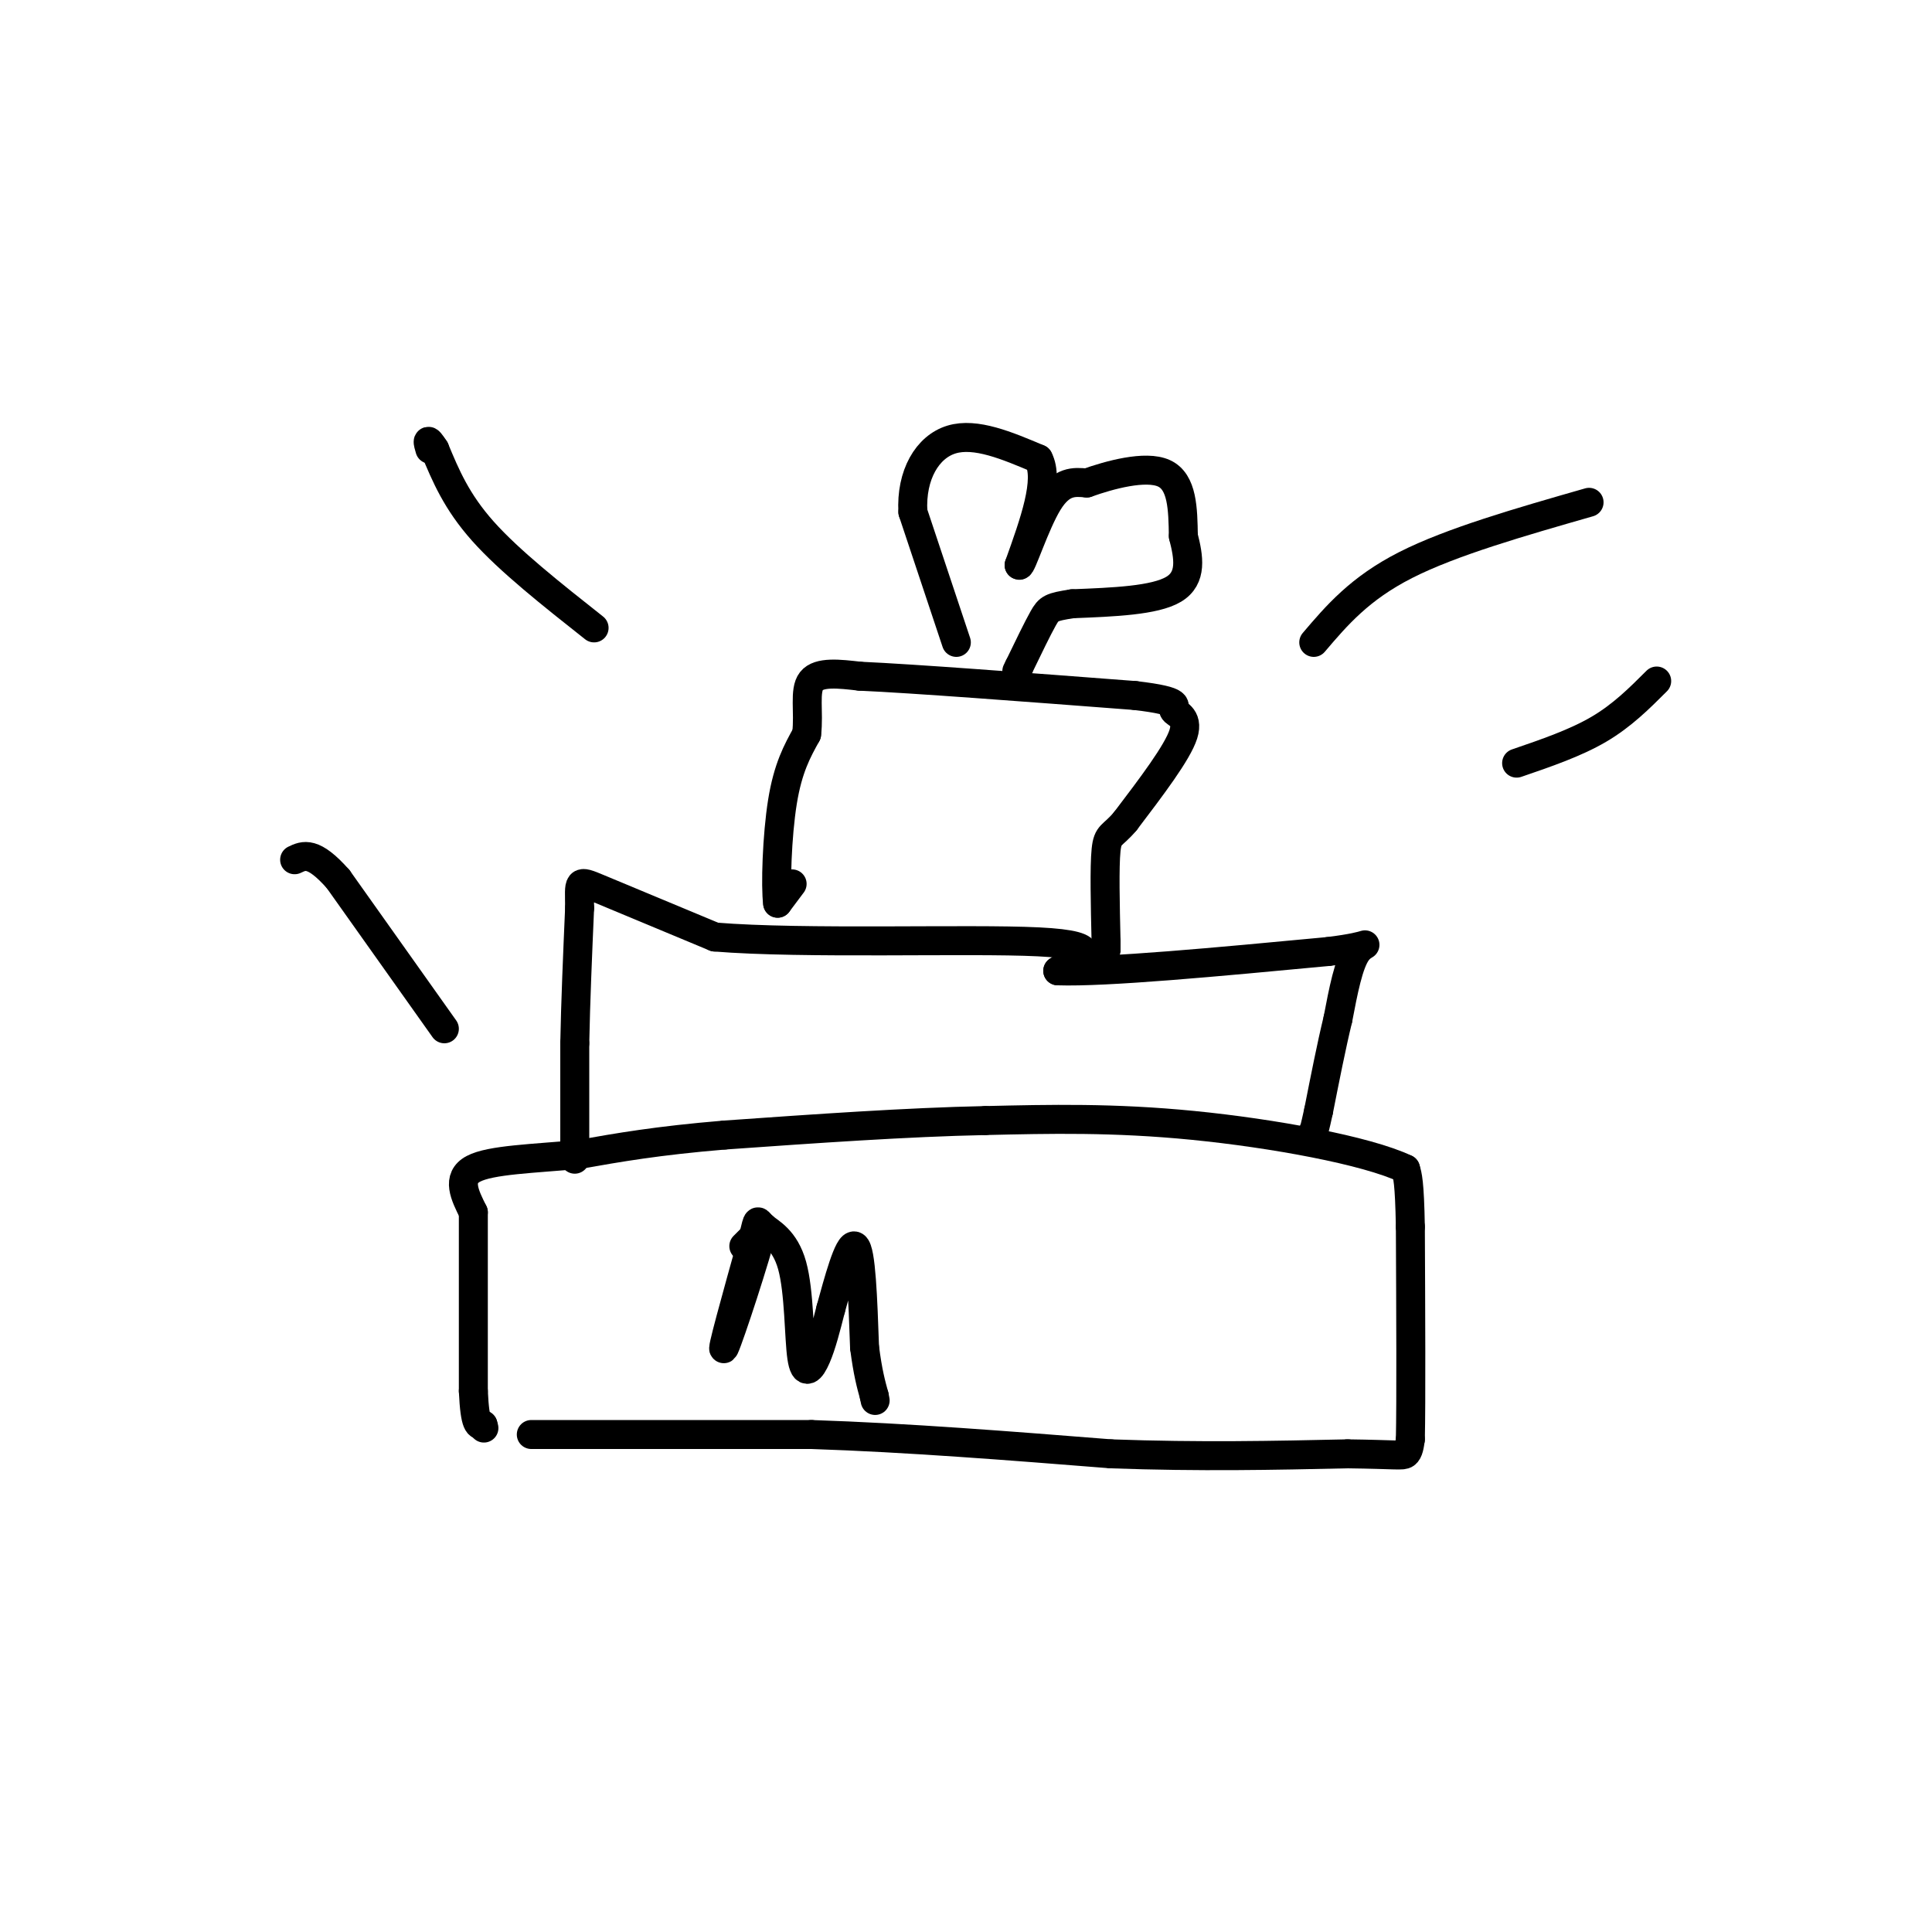 <svg viewBox='0 0 400 400' version='1.1' xmlns='http://www.w3.org/2000/svg' xmlns:xlink='http://www.w3.org/1999/xlink'><g fill='none' stroke='rgb(0,0,0)' stroke-width='6' stroke-linecap='round' stroke-linejoin='round'><path d='M110,297c0.000,0.000 58.000,0.000 58,0'/><path d='M168,297c20.000,0.667 41.000,2.333 62,4'/><path d='M230,301c18.500,0.667 33.750,0.333 49,0'/><path d='M279,301c10.244,0.133 11.356,0.467 12,0c0.644,-0.467 0.822,-1.733 1,-3'/><path d='M292,298c0.167,-7.833 0.083,-25.917 0,-44'/><path d='M292,254c-0.167,-9.333 -0.583,-10.667 -1,-12'/><path d='M291,242c-8.022,-3.822 -27.578,-7.378 -44,-9c-16.422,-1.622 -29.711,-1.311 -43,-1'/><path d='M204,232c-16.167,0.333 -35.083,1.667 -54,3'/><path d='M150,235c-14.000,1.167 -22.000,2.583 -30,4'/><path d='M120,239c-9.556,0.889 -18.444,1.111 -22,3c-3.556,1.889 -1.778,5.444 0,9'/><path d='M98,251c0.000,7.667 0.000,22.333 0,37'/><path d='M98,288c0.333,7.333 1.167,7.167 2,7'/><path d='M100,295c0.333,1.167 0.167,0.583 0,0'/><path d='M119,240c0.000,0.000 0.000,-24.000 0,-24'/><path d='M119,216c0.167,-8.667 0.583,-18.333 1,-28'/><path d='M120,188c-0.022,-5.689 -0.578,-5.911 4,-4c4.578,1.911 14.289,5.956 24,10'/><path d='M148,194c18.444,1.511 52.556,0.289 67,1c14.444,0.711 9.222,3.356 4,6'/><path d='M219,201c10.000,0.333 33.000,-1.833 56,-4'/><path d='M275,197c10.222,-1.244 7.778,-2.356 6,0c-1.778,2.356 -2.889,8.178 -4,14'/><path d='M277,211c-1.333,5.500 -2.667,12.250 -4,19'/><path d='M273,230c-0.833,3.833 -0.917,3.917 -1,4'/><path d='M164,183c0.000,0.000 -3.000,4.000 -3,4'/><path d='M161,187c-0.467,-3.422 -0.133,-13.978 1,-21c1.133,-7.022 3.067,-10.511 5,-14'/><path d='M167,152c0.556,-4.578 -0.556,-9.022 1,-11c1.556,-1.978 5.778,-1.489 10,-1'/><path d='M178,140c11.167,0.500 34.083,2.250 57,4'/><path d='M235,144c10.369,1.214 7.792,2.250 8,3c0.208,0.750 3.202,1.214 2,5c-1.202,3.786 -6.601,10.893 -12,18'/><path d='M233,170c-2.756,3.289 -3.644,2.511 -4,6c-0.356,3.489 -0.178,11.244 0,19'/><path d='M229,195c0.000,3.333 0.000,2.167 0,1'/><path d='M198,133c0.000,0.000 -9.000,-27.000 -9,-27'/><path d='M189,106c-0.422,-7.711 3.022,-13.489 8,-15c4.978,-1.511 11.489,1.244 18,4'/><path d='M215,95c2.333,4.333 -0.833,13.167 -4,22'/><path d='M211,117c0.356,0.711 3.244,-8.511 6,-13c2.756,-4.489 5.378,-4.244 8,-4'/><path d='M225,100c4.622,-1.644 12.178,-3.756 16,-2c3.822,1.756 3.911,7.378 4,13'/><path d='M245,111c1.111,4.333 1.889,8.667 -2,11c-3.889,2.333 -12.444,2.667 -21,3'/><path d='M222,125c-4.378,0.689 -4.822,0.911 -6,3c-1.178,2.089 -3.089,6.044 -5,10'/><path d='M211,138c-0.833,1.667 -0.417,0.833 0,0'/><path d='M272,133c4.750,-5.583 9.500,-11.167 19,-16c9.500,-4.833 23.750,-8.917 38,-13'/><path d='M314,158c6.083,-2.083 12.167,-4.167 17,-7c4.833,-2.833 8.417,-6.417 12,-10'/><path d='M123,130c-8.750,-6.917 -17.500,-13.833 -23,-20c-5.500,-6.167 -7.750,-11.583 -10,-17'/><path d='M90,93c-1.833,-2.833 -1.417,-1.417 -1,0'/><path d='M92,213c0.000,0.000 -22.000,-31.000 -22,-31'/><path d='M70,182c-5.167,-5.833 -7.083,-4.917 -9,-4'/><path d='M154,258c0.000,0.000 4.000,-4.000 4,-4'/><path d='M158,254c-1.422,5.956 -6.978,22.844 -8,25c-1.022,2.156 2.489,-10.422 6,-23'/><path d='M156,256c1.039,-4.197 0.638,-3.188 2,-2c1.362,1.188 4.489,2.556 6,8c1.511,5.444 1.407,14.966 2,19c0.593,4.034 1.884,2.581 3,0c1.116,-2.581 2.058,-6.291 3,-10'/><path d='M172,271c1.489,-5.378 3.711,-13.822 5,-13c1.289,0.822 1.644,10.911 2,21'/><path d='M179,279c0.667,5.167 1.333,7.583 2,10'/><path d='M181,289c0.333,1.667 0.167,0.833 0,0'/></g>
</svg>